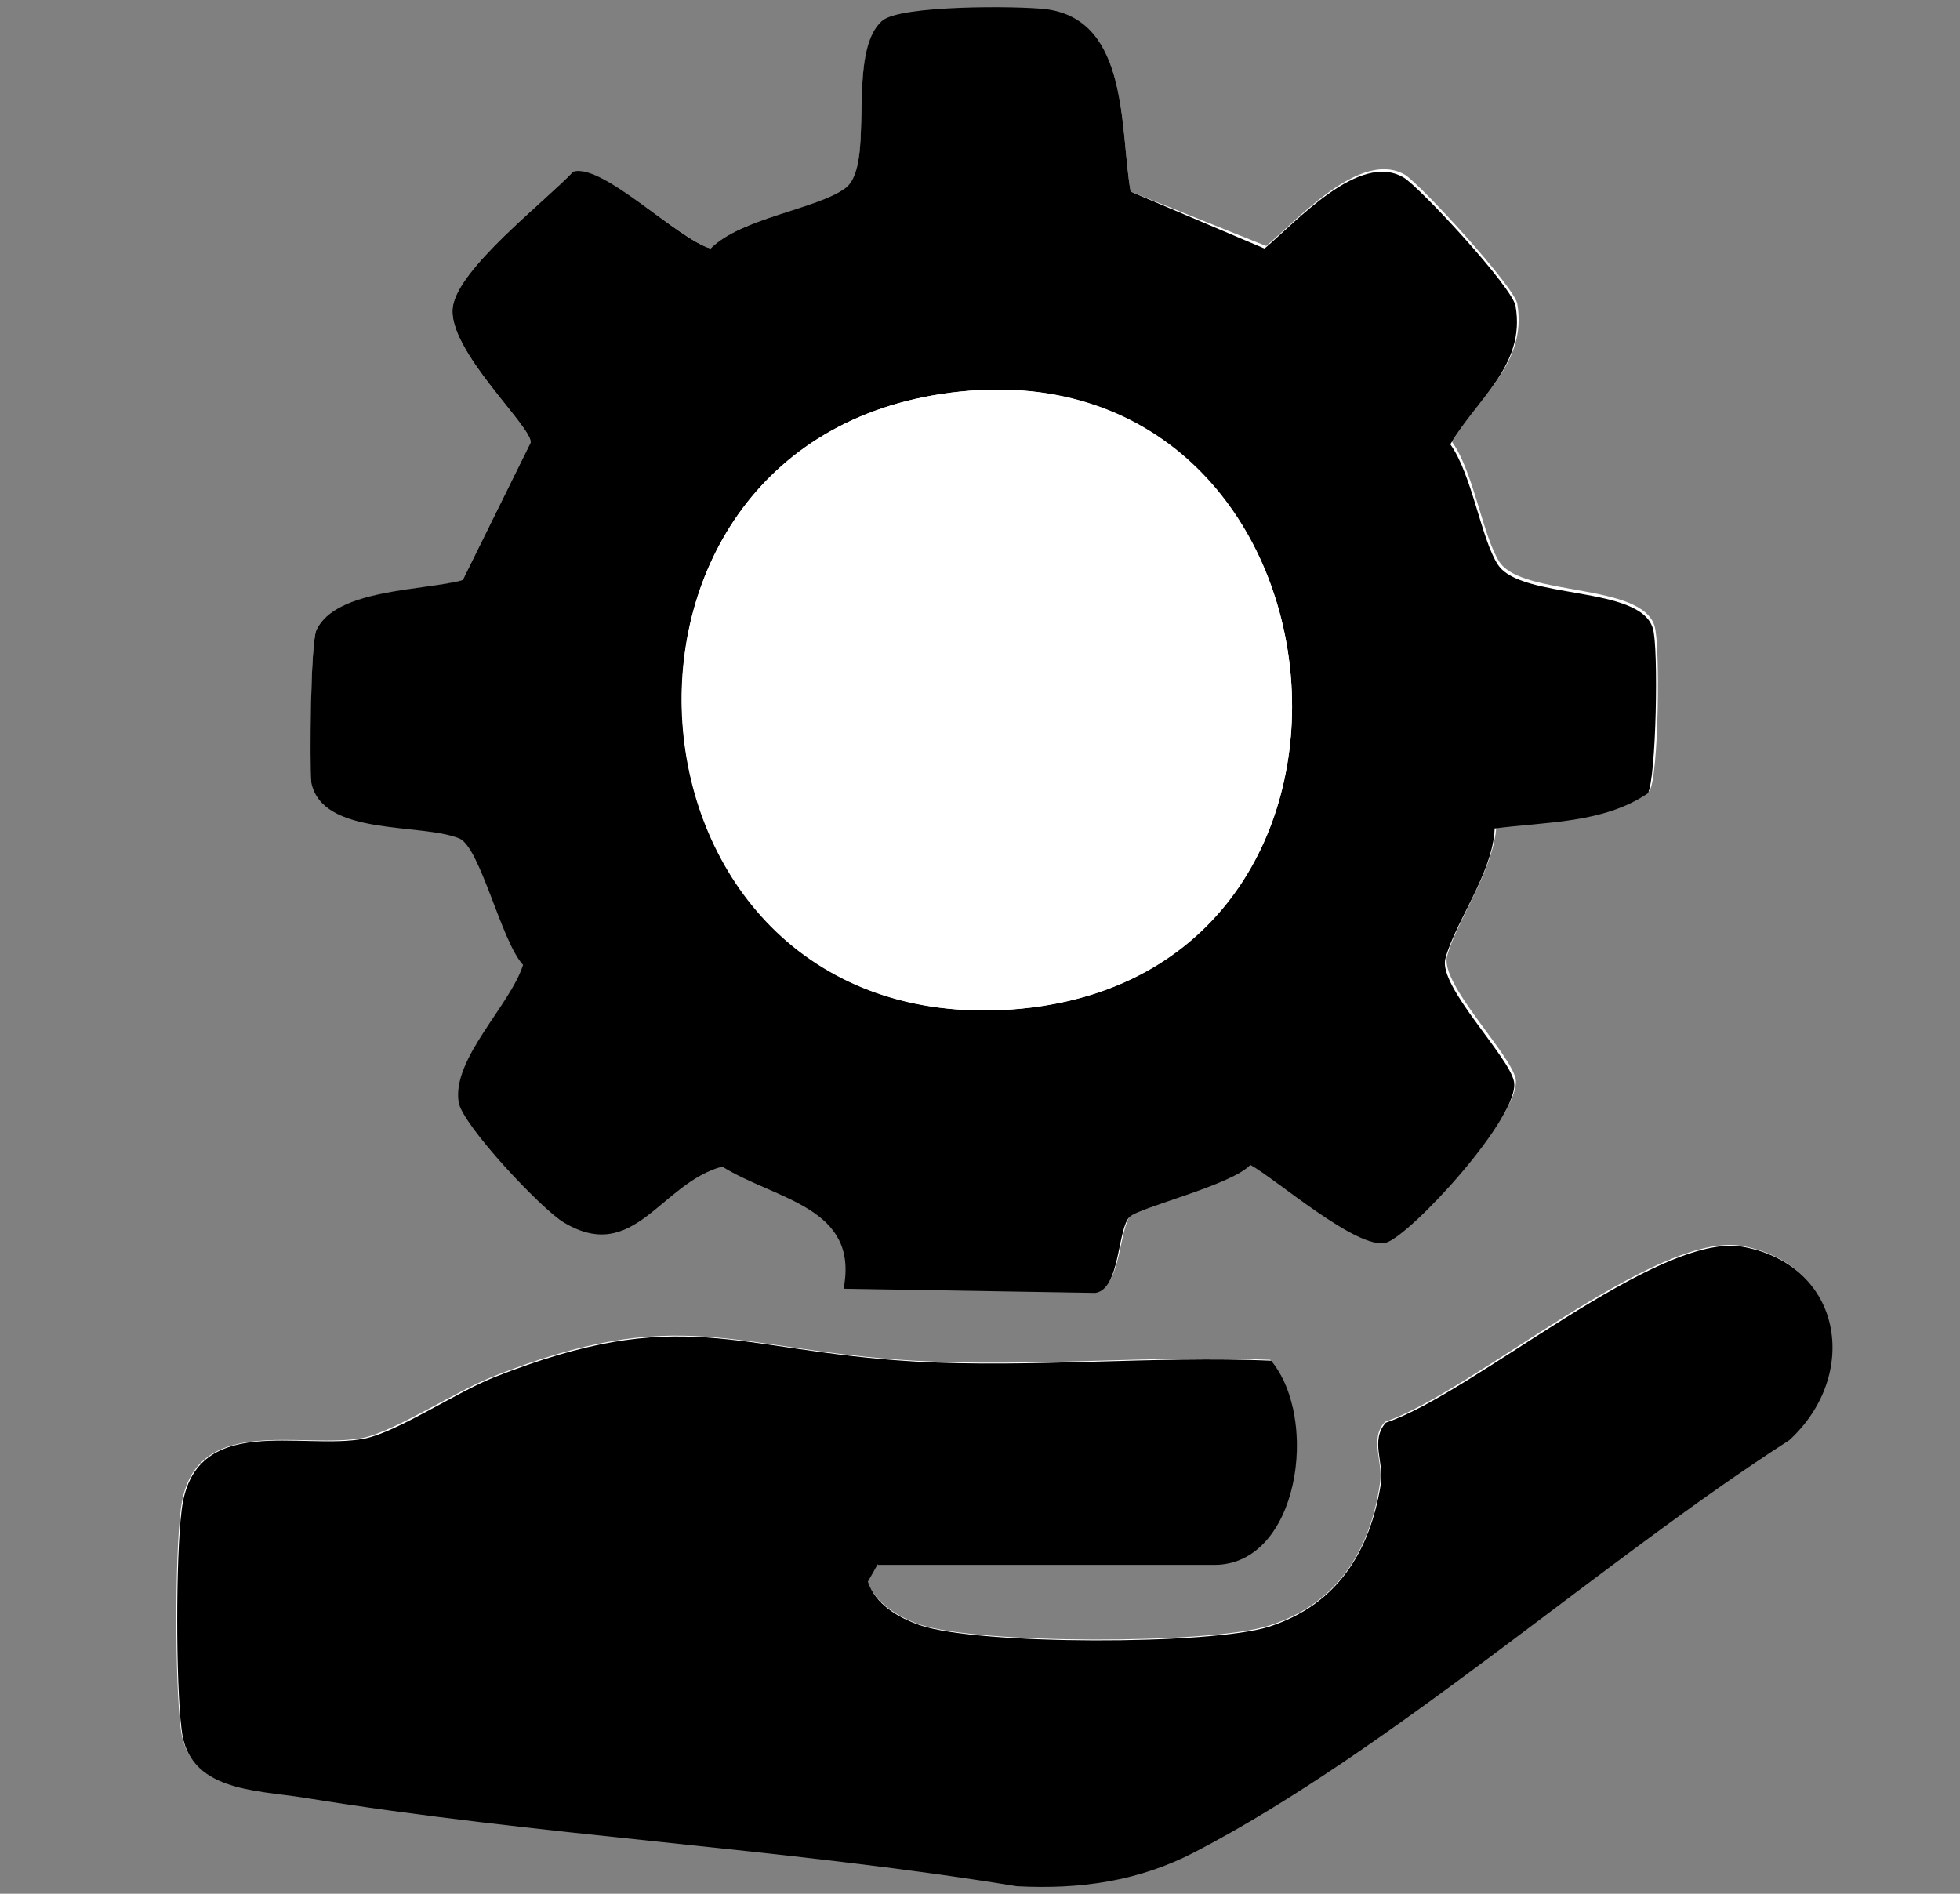 <?xml version="1.0" encoding="UTF-8"?>
<svg xmlns="http://www.w3.org/2000/svg" xmlns:xlink="http://www.w3.org/1999/xlink" version="1.1" id="Ebene_1" x="0px" y="0px" viewBox="0 0 234.2 226.3" style="enable-background:new 0 0 234.2 226.3;" xml:space="preserve">
<rect x="0" y="0" width="234.2" height="226.3" fill="#808080" stroke="none"/>
<style type="text/css">
	.st0{fill:#FFFFFF;}
</style>
<path class="st0" d="M135.1,22.9C133.8,15.6,135,2.4,125,1.2c-3.4-0.4-17.5-0.5-19.6,1.4c-4.4,3.9-0.7,17.3-4.4,20  C97.6,25,88.6,26,84.9,29.7c-3.9-1.2-12.9-10.1-16.4-9.2c-3.4,3.6-13.8,11.6-14.4,16.2c-0.7,5.1,9.6,14.4,9.3,16.2l-8.1,16.4  c-4.4,1.4-15.2,1-17.5,6C37.1,77,37,91,37.4,93.2c1.2,6.6,13.1,4.8,17.7,6.7c2.5,1.1,5,12.3,7.6,15.1c-1.4,4.8-8.5,11.2-7.7,16.4  c0.4,2.8,10,12.9,12.6,14.4c8.4,5,11.5-4.6,18.9-6.7c6.5,4,16.4,4.8,14.5,14.6l30.1,0.5c2.9-0.5,2.6-7.6,4.1-9.1  c1.1-1.1,12.2-3.8,14.4-6.2c3.2,1.7,12.9,10.2,16.2,9.3c2.9-0.7,16.1-15.2,15.3-19.3c-0.7-3.1-9-11.3-8.2-14.6  c1.1-4.2,5.6-10.3,5.9-15.6c6.1-0.8,13-0.6,18.3-4.2c1.1-1.7,1.3-17.5,0.6-19.7c-1.6-5.2-15.7-3.5-18.5-7.6c-2-3-3.1-10.8-5.7-14.4  c3.2-5.5,9-9.3,7.8-16.5c-0.4-2.1-11.5-14.2-13.4-15.4c-5.3-3.1-12.8,5.3-16.6,8.5L135.1,22.9z"></path>
<path class="st0" d="M104.9,186.9H145c10.1,0,12.7-17.5,6.8-24.4c-14-0.6-28.7,0.9-42.6,0.1c-21.8-1.3-27.9-7-50.3,1.9  c-4.5,1.8-11.5,6.4-15.4,7.3c-7.4,1.5-20.5-3.2-21.9,8.6c-0.7,5.6-0.7,20.5,0,26.2c0.9,7.3,8.7,7.2,14.5,8.1  c28.2,4.6,57,6,85.3,10.6c7.6,0.5,14.5-0.6,21.3-4.1c23.3-12.1,48.6-34.8,71-49.2c8.5-7.8,6.4-20.9-5.5-23.1  c-10.3-1.9-32.3,17.5-42.7,21c-1.9,2-0.2,4.8-0.6,7.3c-1.2,8.3-5.3,14.6-13.4,17.1c-7,2.2-34.8,2.2-41.7-0.2  c-2.5-0.9-5.2-2.5-6.2-5.2L104.9,186.9z"></path>
<path d="M135.1,22.9l16,6.8c3.8-3.2,11.3-11.6,16.6-8.5c1.9,1.1,13.1,13.2,13.4,15.4c1.2,7.1-4.6,11-7.8,16.5  c2.6,3.6,3.7,11.4,5.7,14.4c2.8,4.2,17,2.4,18.5,7.6c0.7,2.2,0.4,18-0.6,19.7c-5.3,3.6-12.2,3.4-18.3,4.2  c-0.2,5.3-4.8,11.3-5.9,15.6c-0.8,3.3,7.5,11.5,8.2,14.6c0.9,4.1-12.4,18.5-15.3,19.3c-3.4,0.9-13.1-7.6-16.2-9.3  c-2.2,2.4-13.3,5.1-14.4,6.2c-1.5,1.4-1.1,8.6-4.1,9.1l-30.1-0.5c1.9-9.8-8.1-10.6-14.5-14.6c-7.4,2-10.5,11.7-18.9,6.7  c-2.6-1.5-12.2-11.7-12.6-14.4c-0.8-5.2,6.2-11.6,7.7-16.4c-2.6-2.8-5.1-14-7.6-15.1c-4.6-1.9-16.4-0.2-17.7-6.7  C37,91,37.1,77,37.8,75.3c2.3-5,13.1-4.7,17.5-6l8.1-16.4c0.3-1.8-10-11.1-9.3-16.2c0.6-4.6,11-12.6,14.4-16.2  c3.5-1,12.4,8,16.4,9.2C88.6,26,97.6,25,101,22.5c3.7-2.7,0-16.1,4.4-20c2.1-1.9,16.2-1.8,19.6-1.4C135,2.4,133.8,15.6,135.1,22.9z   M114.7,46.8c-47.5,4.9-42.6,76.1,5,73.9C170.2,118.2,163,41.7,114.7,46.8z"></path>
<path d="M104.9,186.9l-1.2,2.1c0.9,2.7,3.6,4.3,6.2,5.2c6.9,2.4,34.7,2.4,41.7,0.2c8.1-2.6,12.1-8.9,13.4-17.1  c0.4-2.5-1.3-5.2,0.6-7.3c10.5-3.5,32.5-22.9,42.7-21c11.9,2.2,14,15.3,5.5,23.1c-22.4,14.4-47.7,37.1-71,49.2  c-6.7,3.5-13.7,4.5-21.3,4.1c-28.2-4.6-57.1-6-85.3-10.6c-5.8-0.9-13.7-0.8-14.5-8.1c-0.7-5.6-0.7-20.6,0-26.2  c1.4-11.9,14.4-7.1,21.9-8.6c3.9-0.8,10.9-5.5,15.4-7.3c22.5-8.9,28.5-3.2,50.3-1.9c13.9,0.8,28.6-0.7,42.6-0.1  c5.8,7,3.3,24.4-6.8,24.4H104.9z"></path>
<path class="st0" d="M114.7,46.8c48.3-5,55.5,71.5,5,73.9C72.2,122.8,67.2,51.7,114.7,46.8z"></path>
</svg>
